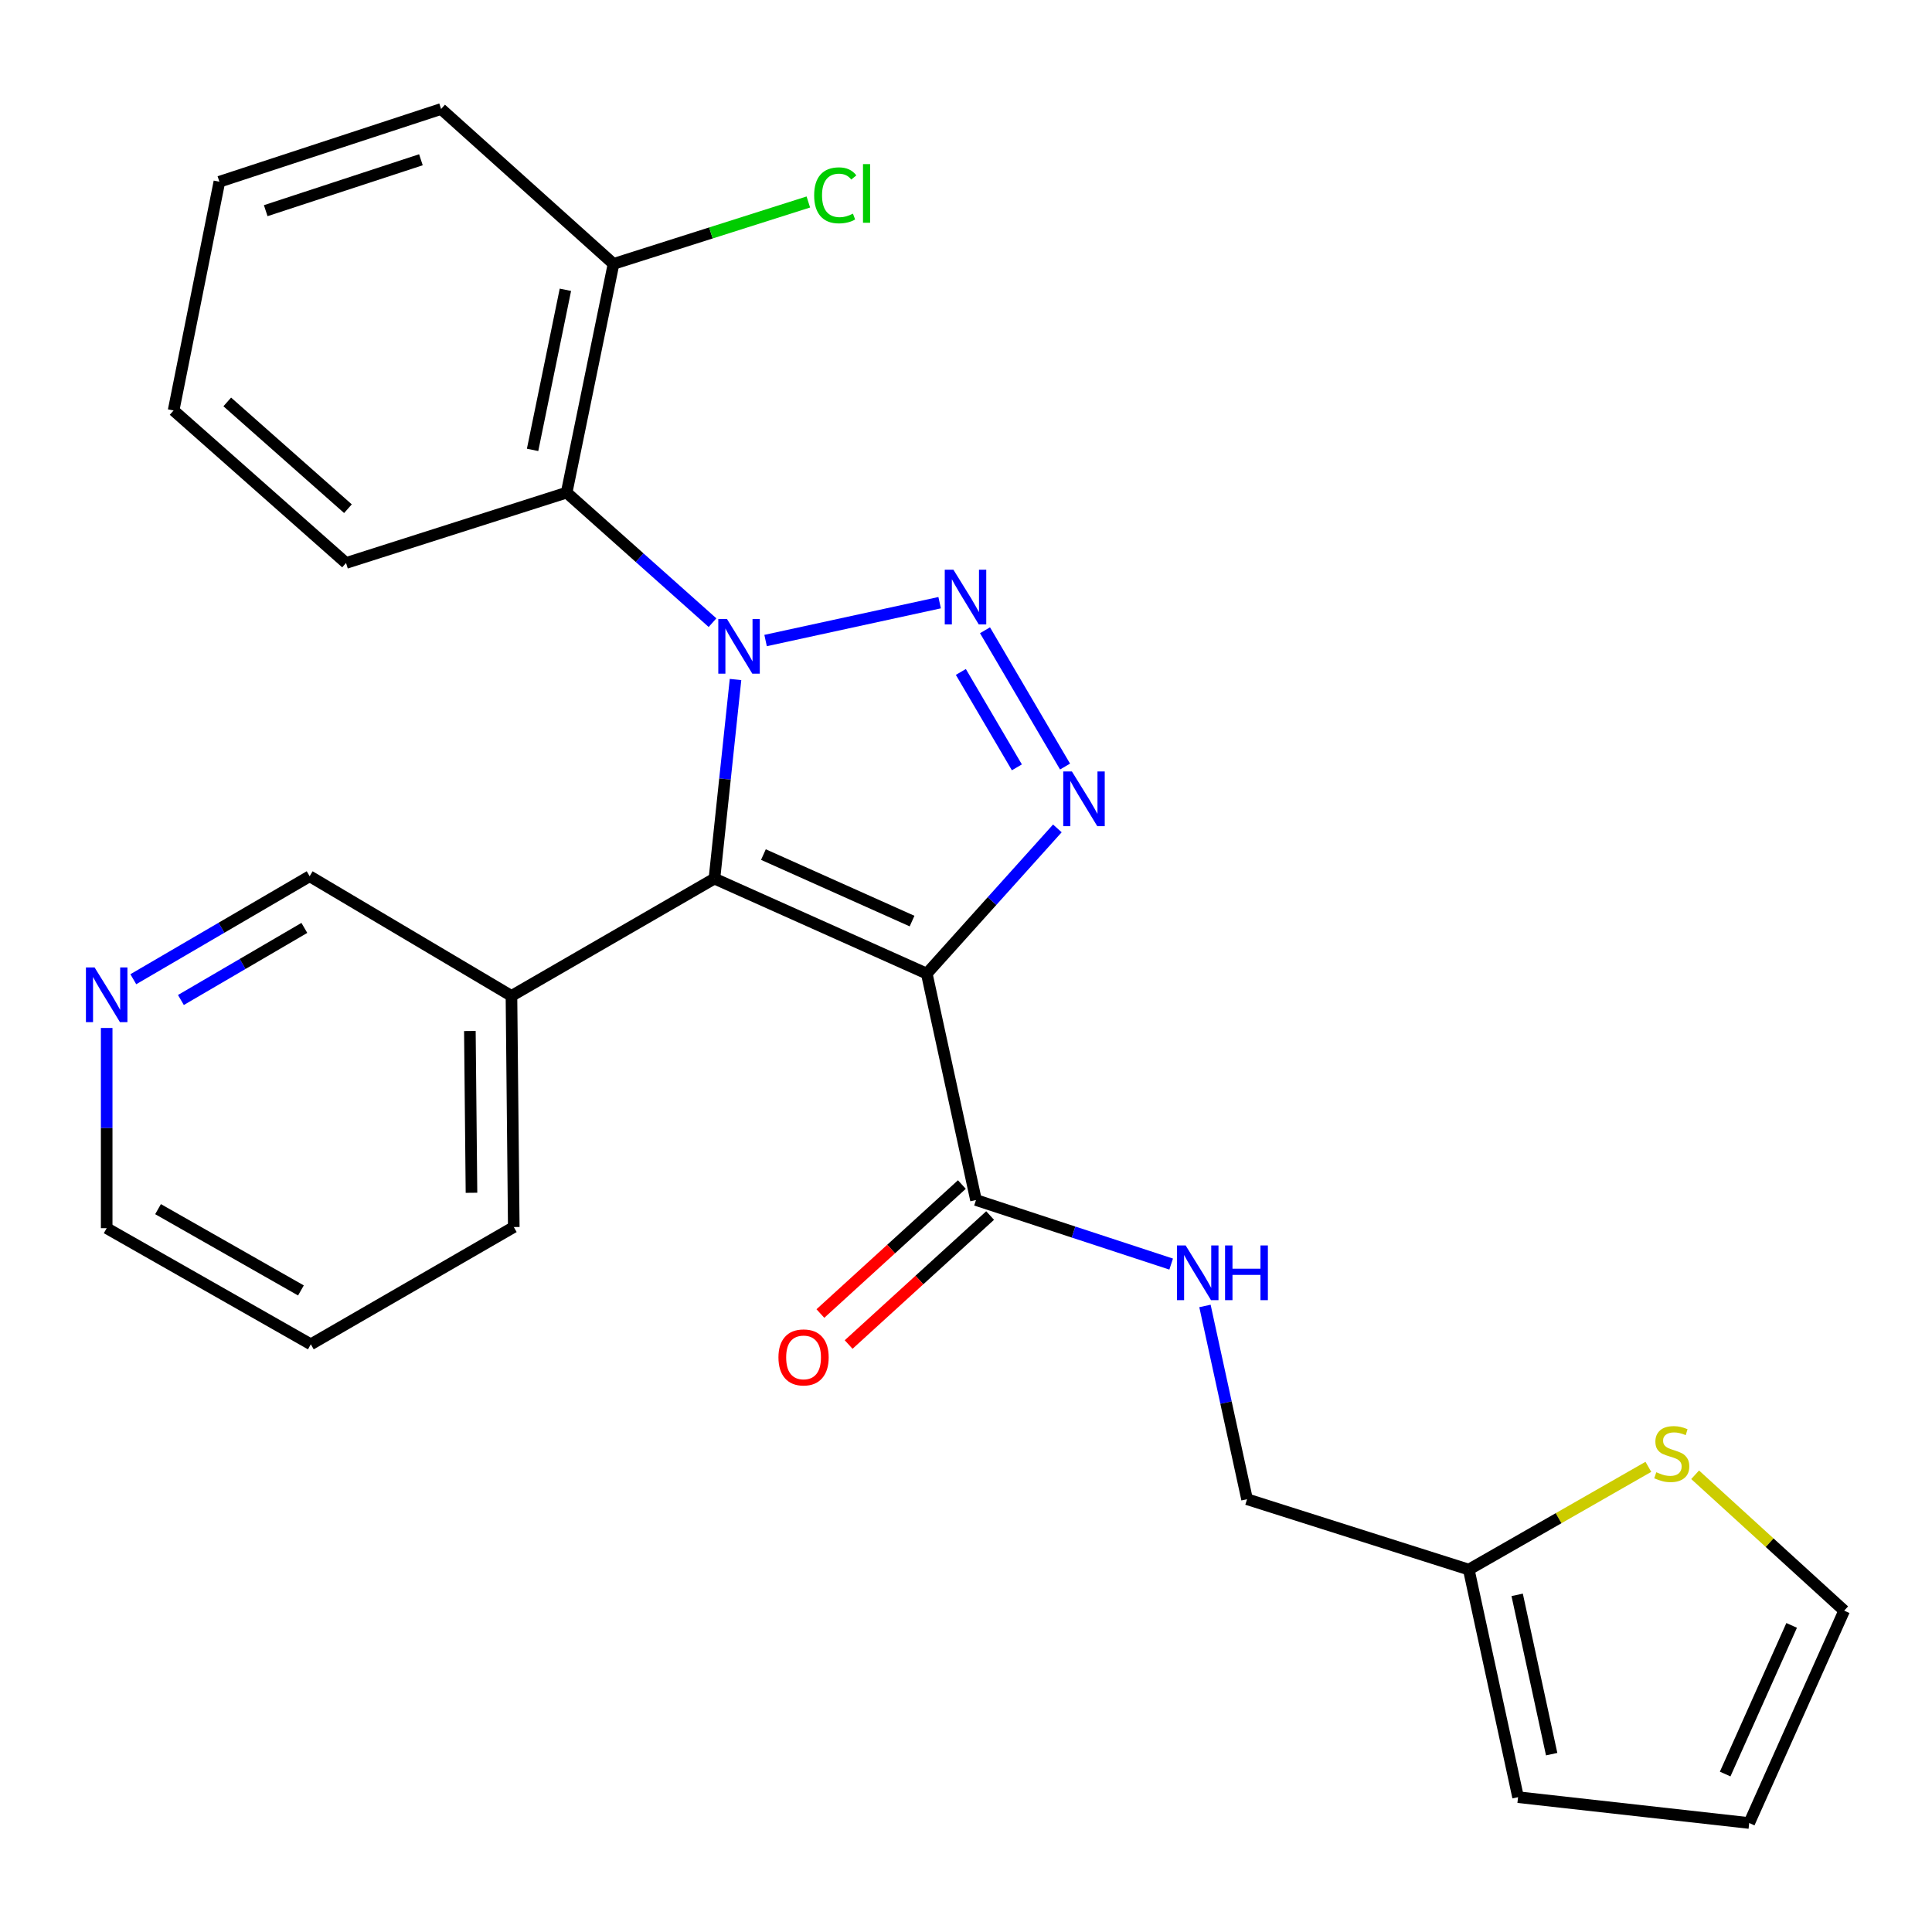 <?xml version='1.0' encoding='iso-8859-1'?>
<svg version='1.1' baseProfile='full'
              xmlns='http://www.w3.org/2000/svg'
                      xmlns:rdkit='http://www.rdkit.org/xml'
                      xmlns:xlink='http://www.w3.org/1999/xlink'
                  xml:space='preserve'
width='1000px' height='1000px' viewBox='0 0 1000 1000'>
<!-- END OF HEADER -->
<rect style='opacity:1.0;fill:#FFFFFF;stroke:none' width='1000' height='1000' x='0' y='0'> </rect>
<path class='bond-0' d='M 396.266,331.541 L 486.356,311.946' style='fill:none;fill-rule:evenodd;stroke:#0000FF;stroke-width:6px;stroke-linecap:butt;stroke-linejoin:miter;stroke-opacity:1' />
<path class='bond-2' d='M 380.707,351.712 L 375.249,403.237' style='fill:none;fill-rule:evenodd;stroke:#0000FF;stroke-width:6px;stroke-linecap:butt;stroke-linejoin:miter;stroke-opacity:1' />
<path class='bond-2' d='M 375.249,403.237 L 369.791,454.761' style='fill:none;fill-rule:evenodd;stroke:#000000;stroke-width:6px;stroke-linecap:butt;stroke-linejoin:miter;stroke-opacity:1' />
<path class='bond-4' d='M 368.799,322.291 L 331.045,288.635' style='fill:none;fill-rule:evenodd;stroke:#0000FF;stroke-width:6px;stroke-linecap:butt;stroke-linejoin:miter;stroke-opacity:1' />
<path class='bond-4' d='M 331.045,288.635 L 293.292,254.979' style='fill:none;fill-rule:evenodd;stroke:#000000;stroke-width:6px;stroke-linecap:butt;stroke-linejoin:miter;stroke-opacity:1' />
<path class='bond-3' d='M 509.838,326.221 L 551.269,396.765' style='fill:none;fill-rule:evenodd;stroke:#0000FF;stroke-width:6px;stroke-linecap:butt;stroke-linejoin:miter;stroke-opacity:1' />
<path class='bond-3' d='M 497.334,347.797 L 526.335,397.177' style='fill:none;fill-rule:evenodd;stroke:#0000FF;stroke-width:6px;stroke-linecap:butt;stroke-linejoin:miter;stroke-opacity:1' />
<path class='bond-1' d='M 479.699,503.944 L 369.791,454.761' style='fill:none;fill-rule:evenodd;stroke:#000000;stroke-width:6px;stroke-linecap:butt;stroke-linejoin:miter;stroke-opacity:1' />
<path class='bond-1' d='M 472.08,476.751 L 395.145,442.323' style='fill:none;fill-rule:evenodd;stroke:#000000;stroke-width:6px;stroke-linecap:butt;stroke-linejoin:miter;stroke-opacity:1' />
<path class='bond-5' d='M 479.699,503.944 L 505.171,621.136' style='fill:none;fill-rule:evenodd;stroke:#000000;stroke-width:6px;stroke-linecap:butt;stroke-linejoin:miter;stroke-opacity:1' />
<path class='bond-26' d='M 479.699,503.944 L 513.494,466.362' style='fill:none;fill-rule:evenodd;stroke:#000000;stroke-width:6px;stroke-linecap:butt;stroke-linejoin:miter;stroke-opacity:1' />
<path class='bond-26' d='M 513.494,466.362 L 547.289,428.78' style='fill:none;fill-rule:evenodd;stroke:#0000FF;stroke-width:6px;stroke-linecap:butt;stroke-linejoin:miter;stroke-opacity:1' />
<path class='bond-6' d='M 369.791,454.761 L 264.732,515.486' style='fill:none;fill-rule:evenodd;stroke:#000000;stroke-width:6px;stroke-linecap:butt;stroke-linejoin:miter;stroke-opacity:1' />
<path class='bond-10' d='M 293.292,254.979 L 317.557,136.593' style='fill:none;fill-rule:evenodd;stroke:#000000;stroke-width:6px;stroke-linecap:butt;stroke-linejoin:miter;stroke-opacity:1' />
<path class='bond-10' d='M 275.665,232.862 L 292.651,149.991' style='fill:none;fill-rule:evenodd;stroke:#000000;stroke-width:6px;stroke-linecap:butt;stroke-linejoin:miter;stroke-opacity:1' />
<path class='bond-19' d='M 293.292,254.979 L 179.103,291.401' style='fill:none;fill-rule:evenodd;stroke:#000000;stroke-width:6px;stroke-linecap:butt;stroke-linejoin:miter;stroke-opacity:1' />
<path class='bond-7' d='M 505.171,621.136 L 555.681,637.711' style='fill:none;fill-rule:evenodd;stroke:#000000;stroke-width:6px;stroke-linecap:butt;stroke-linejoin:miter;stroke-opacity:1' />
<path class='bond-7' d='M 555.681,637.711 L 606.191,654.285' style='fill:none;fill-rule:evenodd;stroke:#0000FF;stroke-width:6px;stroke-linecap:butt;stroke-linejoin:miter;stroke-opacity:1' />
<path class='bond-12' d='M 497.858,613.115 L 461.243,646.498' style='fill:none;fill-rule:evenodd;stroke:#000000;stroke-width:6px;stroke-linecap:butt;stroke-linejoin:miter;stroke-opacity:1' />
<path class='bond-12' d='M 461.243,646.498 L 424.629,679.881' style='fill:none;fill-rule:evenodd;stroke:#FF0000;stroke-width:6px;stroke-linecap:butt;stroke-linejoin:miter;stroke-opacity:1' />
<path class='bond-12' d='M 512.484,629.157 L 475.87,662.54' style='fill:none;fill-rule:evenodd;stroke:#000000;stroke-width:6px;stroke-linecap:butt;stroke-linejoin:miter;stroke-opacity:1' />
<path class='bond-12' d='M 475.87,662.54 L 439.255,695.923' style='fill:none;fill-rule:evenodd;stroke:#FF0000;stroke-width:6px;stroke-linecap:butt;stroke-linejoin:miter;stroke-opacity:1' />
<path class='bond-18' d='M 264.732,515.486 L 160.276,453.543' style='fill:none;fill-rule:evenodd;stroke:#000000;stroke-width:6px;stroke-linecap:butt;stroke-linejoin:miter;stroke-opacity:1' />
<path class='bond-20' d='M 264.732,515.486 L 265.926,635.114' style='fill:none;fill-rule:evenodd;stroke:#000000;stroke-width:6px;stroke-linecap:butt;stroke-linejoin:miter;stroke-opacity:1' />
<path class='bond-20' d='M 243.204,533.647 L 244.039,617.386' style='fill:none;fill-rule:evenodd;stroke:#000000;stroke-width:6px;stroke-linecap:butt;stroke-linejoin:miter;stroke-opacity:1' />
<path class='bond-16' d='M 623.687,675.959 L 634.579,725.976' style='fill:none;fill-rule:evenodd;stroke:#0000FF;stroke-width:6px;stroke-linecap:butt;stroke-linejoin:miter;stroke-opacity:1' />
<path class='bond-16' d='M 634.579,725.976 L 645.471,775.993' style='fill:none;fill-rule:evenodd;stroke:#000000;stroke-width:6px;stroke-linecap:butt;stroke-linejoin:miter;stroke-opacity:1' />
<path class='bond-8' d='M 853.192,759.232 L 806.715,785.824' style='fill:none;fill-rule:evenodd;stroke:#CCCC00;stroke-width:6px;stroke-linecap:butt;stroke-linejoin:miter;stroke-opacity:1' />
<path class='bond-8' d='M 806.715,785.824 L 760.239,812.416' style='fill:none;fill-rule:evenodd;stroke:#000000;stroke-width:6px;stroke-linecap:butt;stroke-linejoin:miter;stroke-opacity:1' />
<path class='bond-11' d='M 877.397,763.338 L 915.971,798.508' style='fill:none;fill-rule:evenodd;stroke:#CCCC00;stroke-width:6px;stroke-linecap:butt;stroke-linejoin:miter;stroke-opacity:1' />
<path class='bond-11' d='M 915.971,798.508 L 954.545,833.678' style='fill:none;fill-rule:evenodd;stroke:#000000;stroke-width:6px;stroke-linecap:butt;stroke-linejoin:miter;stroke-opacity:1' />
<path class='bond-9' d='M 760.239,812.416 L 645.471,775.993' style='fill:none;fill-rule:evenodd;stroke:#000000;stroke-width:6px;stroke-linecap:butt;stroke-linejoin:miter;stroke-opacity:1' />
<path class='bond-13' d='M 760.239,812.416 L 785.747,930.211' style='fill:none;fill-rule:evenodd;stroke:#000000;stroke-width:6px;stroke-linecap:butt;stroke-linejoin:miter;stroke-opacity:1' />
<path class='bond-13' d='M 785.282,825.49 L 803.137,907.947' style='fill:none;fill-rule:evenodd;stroke:#000000;stroke-width:6px;stroke-linecap:butt;stroke-linejoin:miter;stroke-opacity:1' />
<path class='bond-17' d='M 317.557,136.593 L 367.976,120.571' style='fill:none;fill-rule:evenodd;stroke:#000000;stroke-width:6px;stroke-linecap:butt;stroke-linejoin:miter;stroke-opacity:1' />
<path class='bond-17' d='M 367.976,120.571 L 418.395,104.548' style='fill:none;fill-rule:evenodd;stroke:#00CC00;stroke-width:6px;stroke-linecap:butt;stroke-linejoin:miter;stroke-opacity:1' />
<path class='bond-22' d='M 317.557,136.593 L 228.31,56.414' style='fill:none;fill-rule:evenodd;stroke:#000000;stroke-width:6px;stroke-linecap:butt;stroke-linejoin:miter;stroke-opacity:1' />
<path class='bond-29' d='M 954.545,833.678 L 905.387,943.586' style='fill:none;fill-rule:evenodd;stroke:#000000;stroke-width:6px;stroke-linecap:butt;stroke-linejoin:miter;stroke-opacity:1' />
<path class='bond-29' d='M 927.355,841.301 L 892.944,918.236' style='fill:none;fill-rule:evenodd;stroke:#000000;stroke-width:6px;stroke-linecap:butt;stroke-linejoin:miter;stroke-opacity:1' />
<path class='bond-15' d='M 785.747,930.211 L 905.387,943.586' style='fill:none;fill-rule:evenodd;stroke:#000000;stroke-width:6px;stroke-linecap:butt;stroke-linejoin:miter;stroke-opacity:1' />
<path class='bond-14' d='M 68.999,506.847 L 114.637,480.195' style='fill:none;fill-rule:evenodd;stroke:#0000FF;stroke-width:6px;stroke-linecap:butt;stroke-linejoin:miter;stroke-opacity:1' />
<path class='bond-14' d='M 114.637,480.195 L 160.276,453.543' style='fill:none;fill-rule:evenodd;stroke:#000000;stroke-width:6px;stroke-linecap:butt;stroke-linejoin:miter;stroke-opacity:1' />
<path class='bond-14' d='M 93.638,517.598 L 125.585,498.941' style='fill:none;fill-rule:evenodd;stroke:#0000FF;stroke-width:6px;stroke-linecap:butt;stroke-linejoin:miter;stroke-opacity:1' />
<path class='bond-14' d='M 125.585,498.941 L 157.532,480.285' style='fill:none;fill-rule:evenodd;stroke:#000000;stroke-width:6px;stroke-linecap:butt;stroke-linejoin:miter;stroke-opacity:1' />
<path class='bond-28' d='M 55.217,532.075 L 55.217,583.89' style='fill:none;fill-rule:evenodd;stroke:#0000FF;stroke-width:6px;stroke-linecap:butt;stroke-linejoin:miter;stroke-opacity:1' />
<path class='bond-28' d='M 55.217,583.89 L 55.217,635.705' style='fill:none;fill-rule:evenodd;stroke:#000000;stroke-width:6px;stroke-linecap:butt;stroke-linejoin:miter;stroke-opacity:1' />
<path class='bond-24' d='M 179.103,291.401 L 89.855,212.453' style='fill:none;fill-rule:evenodd;stroke:#000000;stroke-width:6px;stroke-linecap:butt;stroke-linejoin:miter;stroke-opacity:1' />
<path class='bond-24' d='M 180.099,263.299 L 117.626,208.035' style='fill:none;fill-rule:evenodd;stroke:#000000;stroke-width:6px;stroke-linecap:butt;stroke-linejoin:miter;stroke-opacity:1' />
<path class='bond-23' d='M 265.926,635.114 L 160.879,695.815' style='fill:none;fill-rule:evenodd;stroke:#000000;stroke-width:6px;stroke-linecap:butt;stroke-linejoin:miter;stroke-opacity:1' />
<path class='bond-21' d='M 55.217,635.705 L 160.879,695.815' style='fill:none;fill-rule:evenodd;stroke:#000000;stroke-width:6px;stroke-linecap:butt;stroke-linejoin:miter;stroke-opacity:1' />
<path class='bond-21' d='M 81.801,625.852 L 155.764,667.929' style='fill:none;fill-rule:evenodd;stroke:#000000;stroke-width:6px;stroke-linecap:butt;stroke-linejoin:miter;stroke-opacity:1' />
<path class='bond-27' d='M 228.31,56.414 L 113.554,94.067' style='fill:none;fill-rule:evenodd;stroke:#000000;stroke-width:6px;stroke-linecap:butt;stroke-linejoin:miter;stroke-opacity:1' />
<path class='bond-27' d='M 217.864,82.689 L 137.535,109.046' style='fill:none;fill-rule:evenodd;stroke:#000000;stroke-width:6px;stroke-linecap:butt;stroke-linejoin:miter;stroke-opacity:1' />
<path class='bond-25' d='M 89.855,212.453 L 113.554,94.067' style='fill:none;fill-rule:evenodd;stroke:#000000;stroke-width:6px;stroke-linecap:butt;stroke-linejoin:miter;stroke-opacity:1' />
<path  class='atom-0' d='M 376.267 320.37
L 385.547 335.37
Q 386.467 336.85, 387.947 339.53
Q 389.427 342.21, 389.507 342.37
L 389.507 320.37
L 393.267 320.37
L 393.267 348.69
L 389.387 348.69
L 379.427 332.29
Q 378.267 330.37, 377.027 328.17
Q 375.827 325.97, 375.467 325.29
L 375.467 348.69
L 371.787 348.69
L 371.787 320.37
L 376.267 320.37
' fill='#0000FF'/>
<path  class='atom-1' d='M 493.483 294.874
L 502.763 309.874
Q 503.683 311.354, 505.163 314.034
Q 506.643 316.714, 506.723 316.874
L 506.723 294.874
L 510.483 294.874
L 510.483 323.194
L 506.603 323.194
L 496.643 306.794
Q 495.483 304.874, 494.243 302.674
Q 493.043 300.474, 492.683 299.794
L 492.683 323.194
L 489.003 323.194
L 489.003 294.874
L 493.483 294.874
' fill='#0000FF'/>
<path  class='atom-4' d='M 554.811 399.294
L 564.091 414.294
Q 565.011 415.774, 566.491 418.454
Q 567.971 421.134, 568.051 421.294
L 568.051 399.294
L 571.811 399.294
L 571.811 427.614
L 567.931 427.614
L 557.971 411.214
Q 556.811 409.294, 555.571 407.094
Q 554.371 404.894, 554.011 404.214
L 554.011 427.614
L 550.331 427.614
L 550.331 399.294
L 554.811 399.294
' fill='#0000FF'/>
<path  class='atom-8' d='M 613.691 644.641
L 622.971 659.641
Q 623.891 661.121, 625.371 663.801
Q 626.851 666.481, 626.931 666.641
L 626.931 644.641
L 630.691 644.641
L 630.691 672.961
L 626.811 672.961
L 616.851 656.561
Q 615.691 654.641, 614.451 652.441
Q 613.251 650.241, 612.891 649.561
L 612.891 672.961
L 609.211 672.961
L 609.211 644.641
L 613.691 644.641
' fill='#0000FF'/>
<path  class='atom-8' d='M 634.091 644.641
L 637.931 644.641
L 637.931 656.681
L 652.411 656.681
L 652.411 644.641
L 656.251 644.641
L 656.251 672.961
L 652.411 672.961
L 652.411 659.881
L 637.931 659.881
L 637.931 672.961
L 634.091 672.961
L 634.091 644.641
' fill='#0000FF'/>
<path  class='atom-9' d='M 857.298 762.026
Q 857.618 762.146, 858.938 762.706
Q 860.258 763.266, 861.698 763.626
Q 863.178 763.946, 864.618 763.946
Q 867.298 763.946, 868.858 762.666
Q 870.418 761.346, 870.418 759.066
Q 870.418 757.506, 869.618 756.546
Q 868.858 755.586, 867.658 755.066
Q 866.458 754.546, 864.458 753.946
Q 861.938 753.186, 860.418 752.466
Q 858.938 751.746, 857.858 750.226
Q 856.818 748.706, 856.818 746.146
Q 856.818 742.586, 859.218 740.386
Q 861.658 738.186, 866.458 738.186
Q 869.738 738.186, 873.458 739.746
L 872.538 742.826
Q 869.138 741.426, 866.578 741.426
Q 863.818 741.426, 862.298 742.586
Q 860.778 743.706, 860.818 745.666
Q 860.818 747.186, 861.578 748.106
Q 862.378 749.026, 863.498 749.546
Q 864.658 750.066, 866.578 750.666
Q 869.138 751.466, 870.658 752.266
Q 872.178 753.066, 873.258 754.706
Q 874.378 756.306, 874.378 759.066
Q 874.378 762.986, 871.738 765.106
Q 869.138 767.186, 864.778 767.186
Q 862.258 767.186, 860.338 766.626
Q 858.458 766.106, 856.218 765.186
L 857.298 762.026
' fill='#CCCC00'/>
<path  class='atom-13' d='M 402.923 702.588
Q 402.923 695.788, 406.283 691.988
Q 409.643 688.188, 415.923 688.188
Q 422.203 688.188, 425.563 691.988
Q 428.923 695.788, 428.923 702.588
Q 428.923 709.468, 425.523 713.388
Q 422.123 717.268, 415.923 717.268
Q 409.683 717.268, 406.283 713.388
Q 402.923 709.508, 402.923 702.588
M 415.923 714.068
Q 420.243 714.068, 422.563 711.188
Q 424.923 708.268, 424.923 702.588
Q 424.923 697.028, 422.563 694.228
Q 420.243 691.388, 415.923 691.388
Q 411.603 691.388, 409.243 694.188
Q 406.923 696.988, 406.923 702.588
Q 406.923 708.308, 409.243 711.188
Q 411.603 714.068, 415.923 714.068
' fill='#FF0000'/>
<path  class='atom-15' d='M 48.957 500.735
L 58.237 515.735
Q 59.157 517.215, 60.637 519.895
Q 62.117 522.575, 62.197 522.735
L 62.197 500.735
L 65.957 500.735
L 65.957 529.055
L 62.077 529.055
L 52.117 512.655
Q 50.957 510.735, 49.717 508.535
Q 48.517 506.335, 48.157 505.655
L 48.157 529.055
L 44.477 529.055
L 44.477 500.735
L 48.957 500.735
' fill='#0000FF'/>
<path  class='atom-18' d='M 421.405 101.102
Q 421.405 94.062, 424.685 90.382
Q 428.005 86.662, 434.285 86.662
Q 440.125 86.662, 443.245 90.782
L 440.605 92.942
Q 438.325 89.942, 434.285 89.942
Q 430.005 89.942, 427.725 92.822
Q 425.485 95.662, 425.485 101.102
Q 425.485 106.702, 427.805 109.582
Q 430.165 112.462, 434.725 112.462
Q 437.845 112.462, 441.485 110.582
L 442.605 113.582
Q 441.125 114.542, 438.885 115.102
Q 436.645 115.662, 434.165 115.662
Q 428.005 115.662, 424.685 111.902
Q 421.405 108.142, 421.405 101.102
' fill='#00CC00'/>
<path  class='atom-18' d='M 446.685 84.942
L 450.365 84.942
L 450.365 115.302
L 446.685 115.302
L 446.685 84.942
' fill='#00CC00'/>
</svg>
